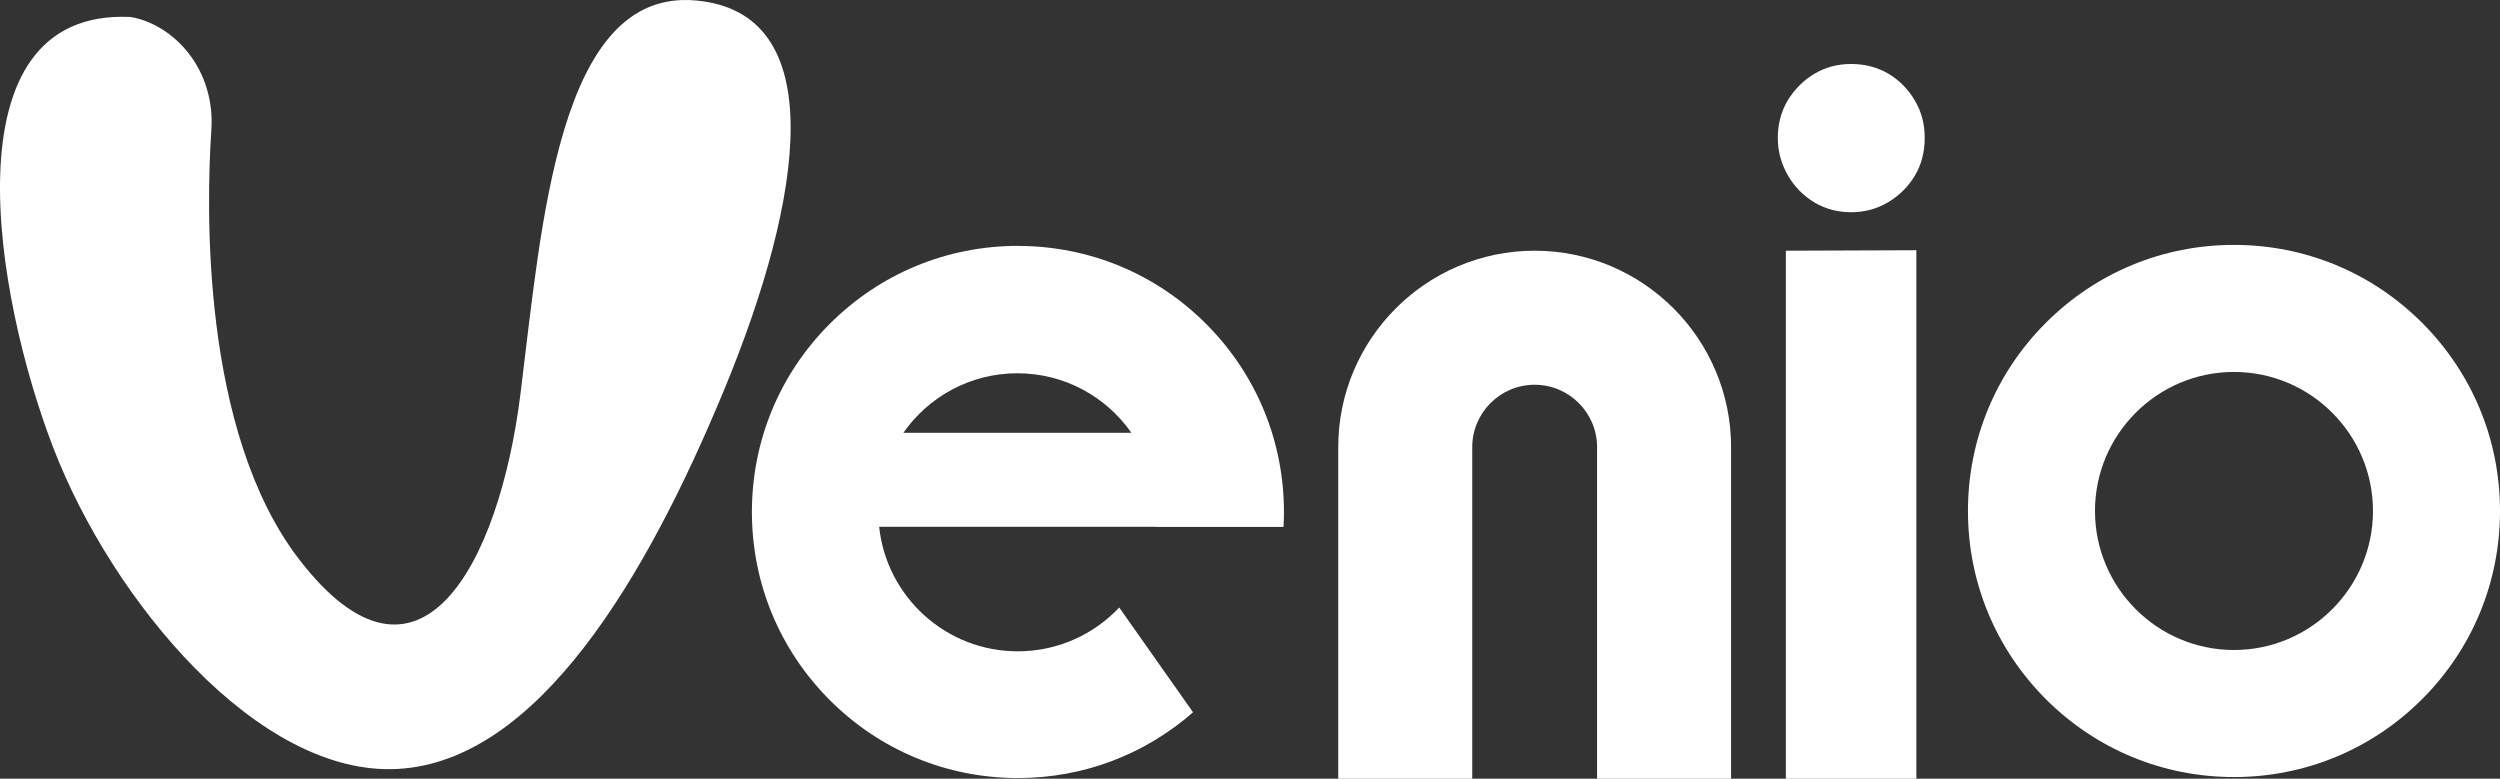 <?xml version="1.0" encoding="utf-8"?>
<svg xmlns="http://www.w3.org/2000/svg" fill="none" height="100%" overflow="visible" preserveAspectRatio="none" style="display: block;" viewBox="0 0 549 171" width="100%">
<rect x="0" y="0" width="549" height="171" fill="#333333" stroke="none"/>
<g id="Group">
<path d="M152.606 0.087C122.565 -2.409 118.972 49.173 114.283 86.6C109.594 124.027 91.993 156.92 65.749 122.917C43.99 94.727 45.328 44.785 46.413 28.507C46.823 22.454 45.123 16.389 41.362 11.626C35.648 4.392 28.523 3.717 28.523 3.717C-12.09 1.98 -1.168 65.005 11.742 98.441C24.654 131.876 56.744 170.605 87.388 168.857C118.032 167.12 141.817 127.246 159.128 85.346C176.439 43.446 182.647 2.583 152.606 0.087Z" fill="white" id="Vector"/>
<path d="M414.695 16.184C412.236 14.761 409.512 14.05 406.534 14.05C403.556 14.05 400.868 14.761 398.469 16.184C396.07 17.607 394.093 19.584 392.538 22.116C391.116 24.576 390.404 27.301 390.404 30.279C390.404 33.257 391.152 35.946 392.635 38.538C394.057 40.998 395.998 42.976 398.469 44.471C400.868 45.894 403.556 46.605 406.534 46.605C409.512 46.605 412.236 45.857 414.695 44.374C417.155 42.879 419.095 40.938 420.53 38.538C421.952 36.139 422.664 33.39 422.664 30.279C422.664 27.168 421.952 24.576 420.53 22.116C419.035 19.584 417.094 17.619 414.695 16.184Z" fill="white" id="Vector_2"/>
<path d="M392.176 171.003H420.831V54.949L392.176 55.057V171.003Z" fill="white" id="Vector_3"/>
<path d="M531.895 70.889C520.864 59.856 506.193 53.779 490.582 53.779C474.971 53.779 460.312 59.856 449.269 70.889C438.239 81.921 432.163 96.596 432.163 112.21C432.163 127.825 438.239 142.487 449.269 153.531C460.3 164.564 474.971 170.641 490.582 170.641C506.193 170.641 520.852 164.564 531.895 153.531C542.925 142.499 549.001 127.825 549.001 112.21C549.001 96.596 542.925 81.934 531.895 70.889ZM490.582 142.74C473.753 142.74 460.059 129.042 460.059 112.21C460.059 95.378 473.753 81.68 490.582 81.68C507.411 81.68 521.105 95.378 521.105 112.21C521.105 129.042 507.411 142.74 490.582 142.74Z" fill="white" id="Vector_4"/>
<path d="M223.538 53.996C207.939 53.996 193.268 60.073 182.225 71.106C171.195 82.139 165.119 96.813 165.119 112.427C165.119 128.042 171.195 142.704 182.225 153.748C193.256 164.781 207.927 170.858 223.538 170.858C237.835 170.858 251.337 165.758 261.994 156.413L245.78 133.407C240.198 139.327 232.29 143.029 223.502 143.029C207.698 143.029 194.69 131.056 193.063 115.683H253.941C253.941 115.683 253.941 115.707 253.941 115.719H281.86C281.921 114.634 281.957 113.536 281.957 112.439C281.957 96.837 275.881 82.163 264.851 71.118C253.82 60.085 239.149 54.008 223.538 54.008V53.996ZM198.379 95.04C203.9 87.142 213.05 81.97 223.417 81.97C233.785 81.97 242.935 87.142 248.456 95.04H198.379Z" fill="white" id="Vector_5"/>
<path d="M337.012 55.057C313.228 55.057 293.879 74.41 293.879 98.199V171.003H323.306V98.199C323.306 90.639 329.454 84.49 337.012 84.49C344.571 84.49 350.719 90.639 350.719 98.199V171.003H380.145V98.199C380.145 74.41 360.797 55.057 337.012 55.057Z" fill="white" id="Vector_6"/>
</g>
</svg>